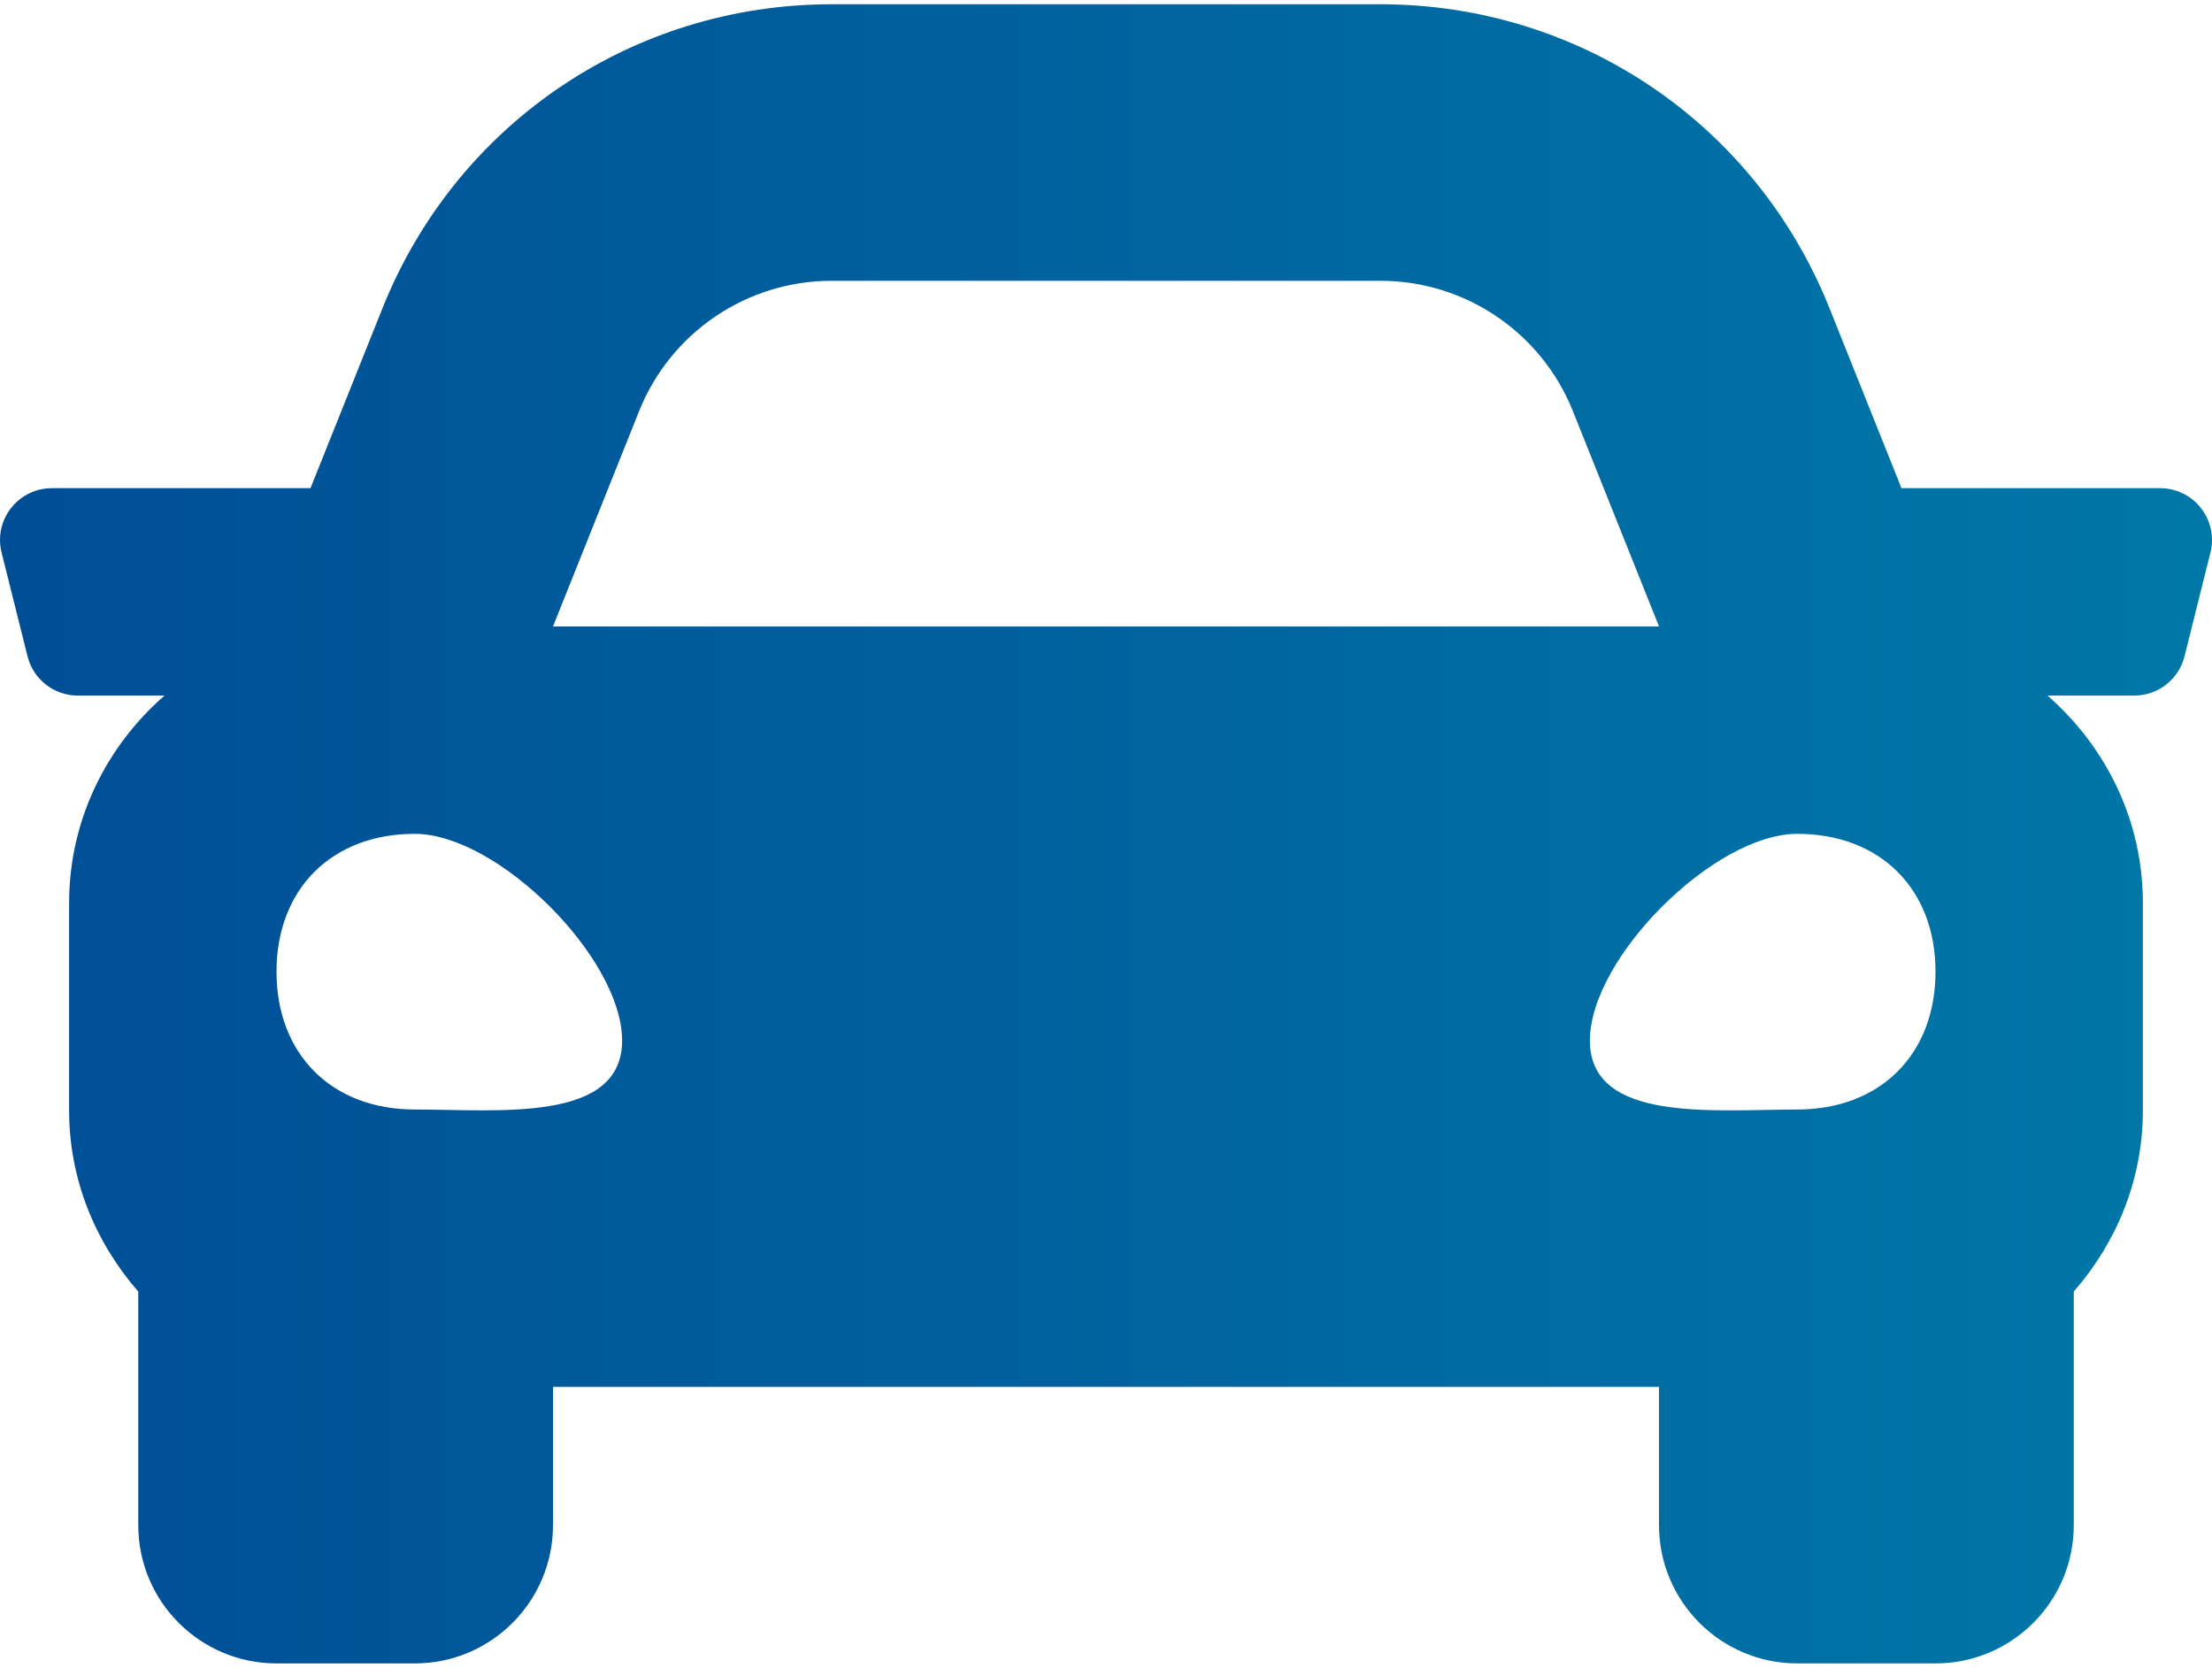 <?xml version="1.0" encoding="UTF-8"?> <svg xmlns="http://www.w3.org/2000/svg" width="65" height="49" viewBox="0 0 65 49" fill="none"><path d="M63.475 14.344H55.875L53.762 9.062C51.591 3.633 46.41 0.125 40.562 0.125H24.439C18.591 0.125 13.409 3.633 11.237 9.062L9.124 14.344H1.525C0.533 14.344 -0.194 15.276 0.047 16.237L0.809 19.284C0.978 19.961 1.587 20.438 2.286 20.438H4.834C3.129 21.927 2.031 24.091 2.031 26.531V32.625C2.031 34.672 2.813 36.519 4.063 37.948V44.812C4.063 47.056 5.882 48.875 8.125 48.875H12.188C14.431 48.875 16.25 47.056 16.25 44.812V40.75H48.75V44.812C48.75 47.056 50.569 48.875 52.812 48.875H56.875C59.118 48.875 60.938 47.056 60.938 44.812V37.948C62.187 36.52 62.969 34.673 62.969 32.625V26.531C62.969 24.091 61.871 21.927 60.167 20.438H62.715C63.414 20.438 64.024 19.961 64.193 19.284L64.954 16.237C65.194 15.276 64.467 14.344 63.475 14.344ZM18.78 12.08C19.706 9.767 21.946 8.25 24.439 8.25H40.562C43.054 8.25 45.294 9.767 46.22 12.08L48.75 18.406H16.25L18.78 12.08ZM12.188 32.6C9.75 32.6 8.125 30.98 8.125 28.55C8.125 26.12 9.75 24.5 12.188 24.5C14.625 24.5 18.281 28.145 18.281 30.575C18.281 33.005 14.625 32.6 12.188 32.6ZM52.812 32.6C50.375 32.6 46.719 33.005 46.719 30.575C46.719 28.145 50.375 24.5 52.812 24.5C55.25 24.5 56.875 26.12 56.875 28.55C56.875 30.98 55.25 32.6 52.812 32.6Z" fill="url(#paint0_linear_503_61)"></path><defs><linearGradient id="paint0_linear_503_61" x1="-0" y1="24.5" x2="64.989" y2="24.5" gradientUnits="userSpaceOnUse"><stop stop-color="#004E96"></stop><stop offset="0.997" stop-color="#0078A7"></stop></linearGradient></defs></svg> 
